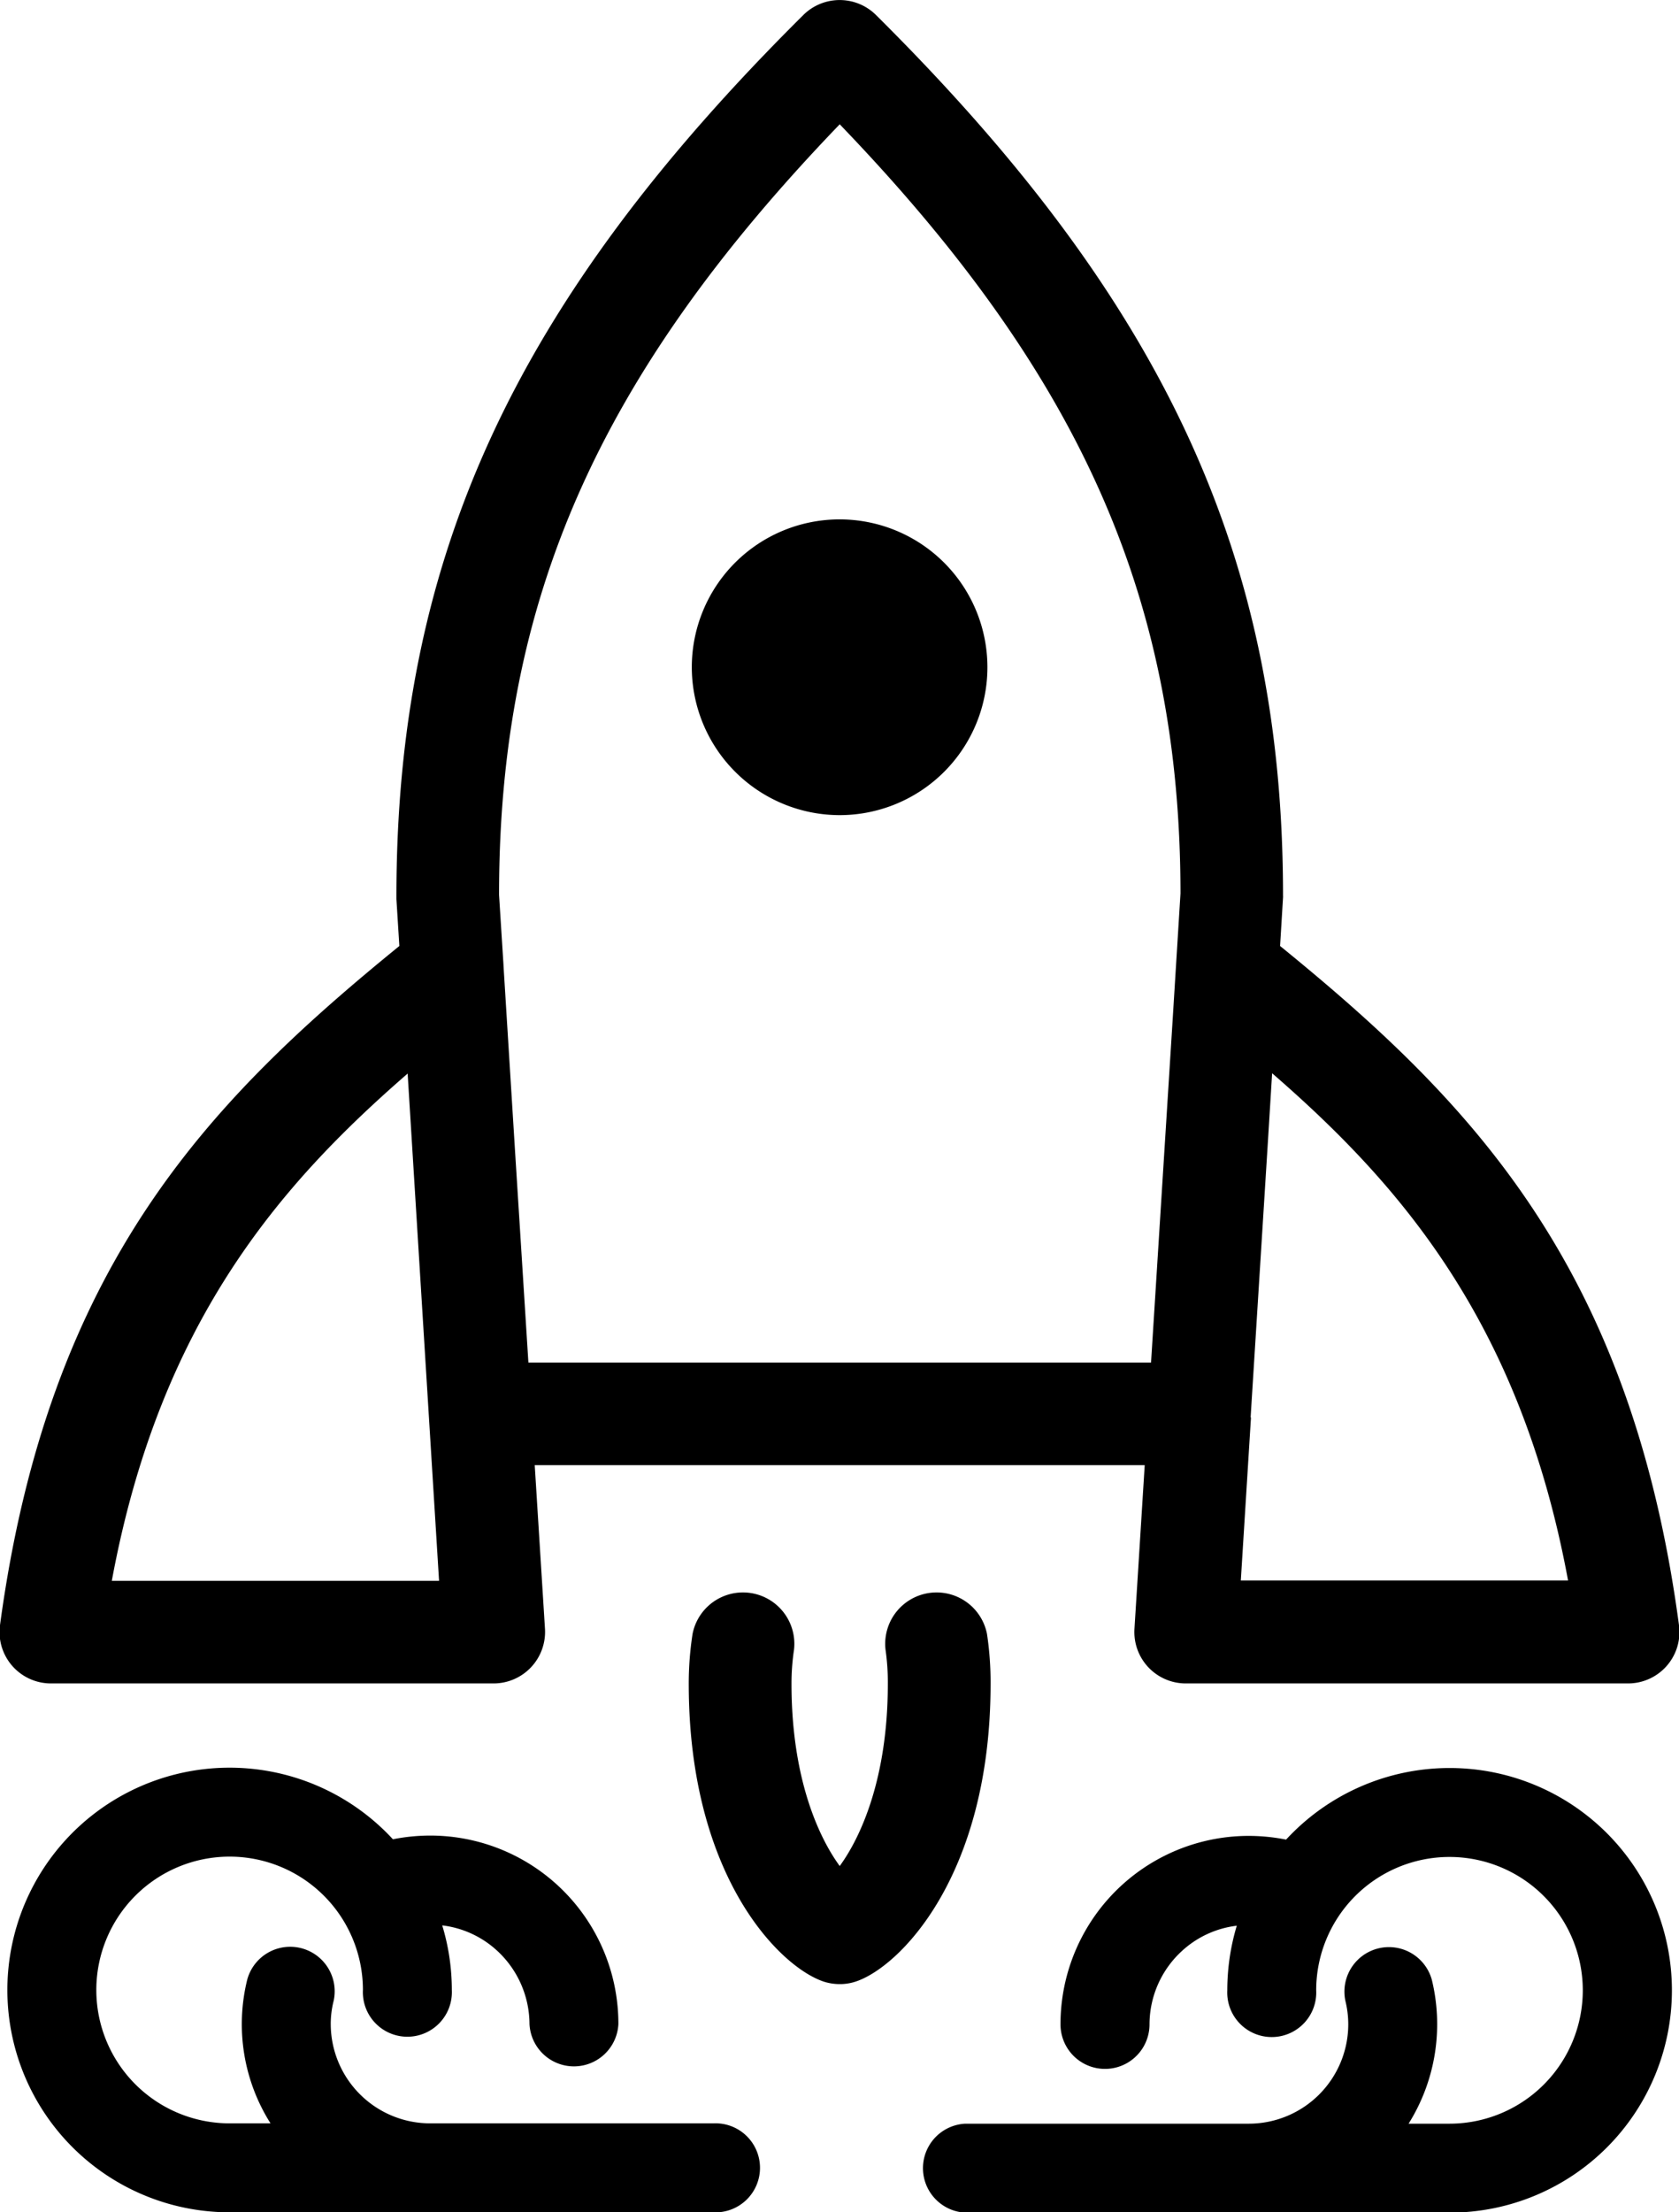 <svg id="Capa_1" data-name="Capa 1" xmlns="http://www.w3.org/2000/svg" viewBox="0 0 153.92 202.71"><title>Monitorizacion y optimizacion de las campañas</title><path d="M65.39,194.56H39.44a9.12,9.12,0,0,1-9.12-9.1,8.6,8.6,0,0,1,.27-2.14,4.08,4.08,0,0,0-7.92-1.95,17,17,0,0,0,2.13,13.19H21.05a12.22,12.22,0,1,1,12.22-12.22,4.08,4.08,0,1,0,8.15,0,20.3,20.3,0,0,0-.88-5.92,9,9,0,0,1,5,2.29,9.18,9.18,0,0,1,3,6.75,4.08,4.08,0,0,0,8.15,0,17.25,17.25,0,0,0-17.25-17.27,17.63,17.63,0,0,0-3.42.34,20.37,20.37,0,1,0-15,34.18H65.39a4.08,4.08,0,1,0,0-8.15Z"/><path d="M132.9,162a20.39,20.39,0,0,0-15,6.56,17.71,17.71,0,0,0-3.42-.34,17.26,17.26,0,0,0-17.26,17.27,4.08,4.08,0,0,0,8.16,0,9.14,9.14,0,0,1,3-6.75,9,9,0,0,1,5-2.29,20.64,20.64,0,0,0-.87,5.92,4.08,4.08,0,1,0,8.15,0,12.22,12.22,0,1,1,12.22,12.22h-3.75a17.17,17.17,0,0,0,2.13-13.19,4.08,4.08,0,0,0-7.92,1.95,9,9,0,0,1,.26,2.14,9.12,9.12,0,0,1-9.11,9.1h-26a4.08,4.08,0,0,0,0,8.15H132.9a20.37,20.37,0,0,0,0-40.74Z"/><path d="M4.71,154.25H45.26a4.72,4.72,0,0,0,4.7-5l-.94-15h55.92l-.94,15a4.71,4.71,0,0,0,4.7,5h40.56a4.71,4.71,0,0,0,4.66-5.33c-4.41-32.92-19.06-48-36.57-62.24l.27-4.44a.92.92,0,0,0,0-.16c0-31-10.82-54.41-37.33-80.72a4.73,4.73,0,0,0-6.63,0C47.15,27.67,36.33,51.1,36.34,82.22v.16l.27,4.3C19.1,100.93,4.45,116,0,148.91a4.71,4.71,0,0,0,4.67,5.34ZM45.75,82c0-27,9.1-47.62,31.23-70.61,22.14,23,31.22,43.56,31.24,70.47l-.7,11.28-2,31.71H48.44L47.23,105.7,46.16,88.52s0,0,0-.06Zm68.9,47.85,1.6-25.51.37-6c11.67,10.13,22.75,22.76,27.13,46.48h-30l.93-14.91A.13.13,0,0,0,114.65,129.86Zm-74.4,15h-30c4.38-23.71,15.45-36.35,27.12-46.48Z"/><path d="M90.48,149.71a4.71,4.71,0,0,0-9.3,1.45,21,21,0,0,1,.21,3.13c0,8.67-2.5,14.08-4.41,16.69-1.91-2.61-4.42-8-4.42-16.69a20.94,20.94,0,0,1,.23-3.13,4.71,4.71,0,0,0-9.3-1.45,29.72,29.72,0,0,0-.35,4.58c0,17.67,8.38,26,12.43,27.3a4.83,4.83,0,0,0,1.42.21,4.58,4.58,0,0,0,1.42-.22c4-1.28,12.4-9.64,12.4-27.29A29.7,29.7,0,0,0,90.48,149.71Z"/><path d="M77,74.69A13.55,13.55,0,1,0,63.42,61.14,13.57,13.57,0,0,0,77,74.69Z"/></svg>